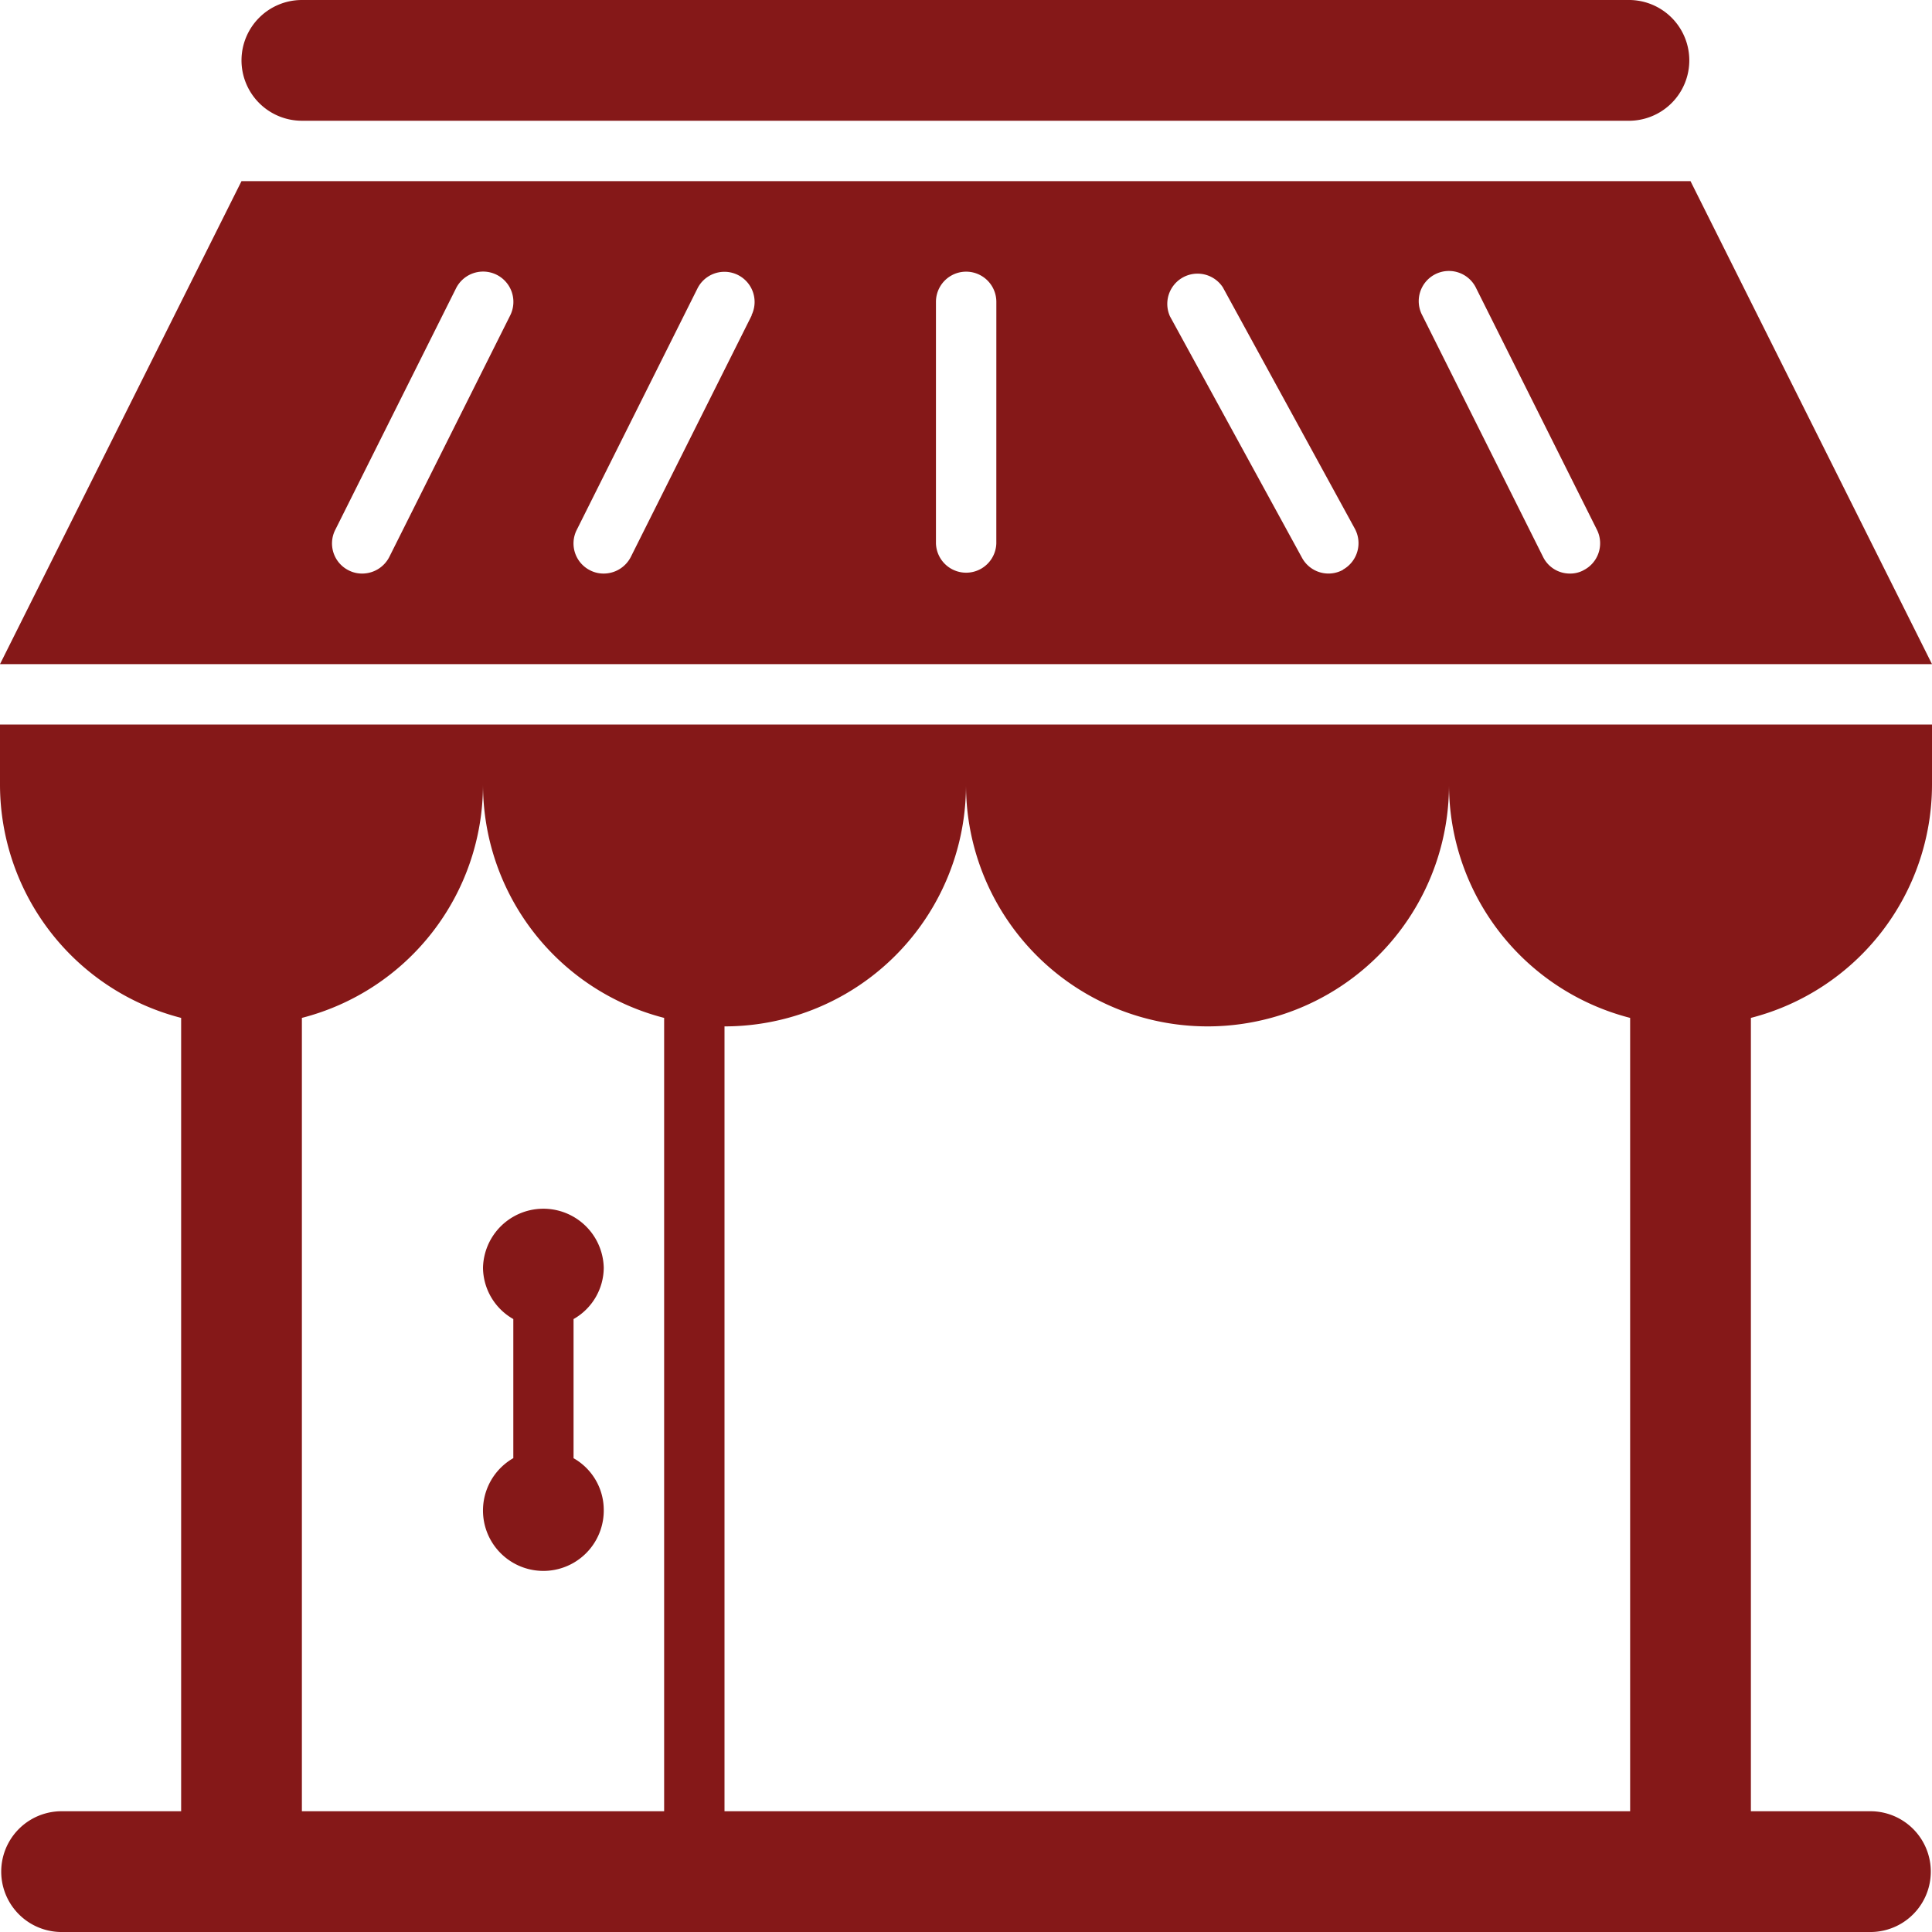 <svg id="store" xmlns="http://www.w3.org/2000/svg" viewBox="0 0 78 78">
  <defs>
    <style>
      .cls-1 {
        fill: #851818;
      }
    </style>
  </defs>
  <path id="Tracé_32" data-name="Tracé 32" class="cls-1" d="M0,31.688a9.732,9.732,0,0,0,7.313,9.407v32.03H2.438a2.438,2.438,0,0,0,0,4.875H75.563a2.438,2.438,0,0,0,0-4.875H70.688V41.095A9.732,9.732,0,0,0,78,31.688V29.25H0Zm48.75,9.75a9.747,9.747,0,0,0,9.75-9.75,9.732,9.732,0,0,0,7.313,9.407v32.03H29.25V41.438A9.747,9.747,0,0,0,39,31.688,9.754,9.754,0,0,0,48.75,41.438Zm-21.937-.343v32.03H12.188V41.095A9.732,9.732,0,0,0,19.5,31.688,9.732,9.732,0,0,0,26.813,41.095ZM68.25,7.313H9.75L0,26.813H78ZM20.6,12.73,15.72,22.48a1.23,1.23,0,0,1-1.1.676,1.18,1.18,0,0,1-.543-.129,1.214,1.214,0,0,1-.543-1.633l4.875-9.75A1.218,1.218,0,0,1,20.6,12.73Zm9.75,0L25.47,22.48a1.23,1.23,0,0,1-1.1.676,1.18,1.18,0,0,1-.543-.129,1.214,1.214,0,0,1-.543-1.633l4.875-9.75a1.218,1.218,0,0,1,2.181,1.085Zm9.874,9.207a1.219,1.219,0,0,1-2.437,0v-9.75a1.219,1.219,0,0,1,2.438,0Zm14,1.066a1.216,1.216,0,0,1-1.657-.481l-5.332-9.75A1.221,1.221,0,0,1,49.369,11.6l5.332,9.75A1.224,1.224,0,0,1,54.215,23Zm9.7.024a1.138,1.138,0,0,1-.543.129,1.2,1.2,0,0,1-1.085-.676l-4.875-9.75a1.218,1.218,0,1,1,2.18-1.085l4.875,9.75A1.218,1.218,0,0,1,63.918,23.028Zm-43.2,35.844V53.254A2.41,2.41,0,0,1,19.5,51.188a2.438,2.438,0,0,1,4.875,0,2.4,2.4,0,0,1-1.219,2.066v5.618a2.4,2.4,0,0,1,1.219,2.066,2.438,2.438,0,1,1-3.656-2.066ZM9.75,2.438A2.439,2.439,0,0,1,12.188,0H65.813a2.438,2.438,0,0,1,0,4.875H12.188A2.439,2.439,0,0,1,9.75,2.438Z"/>
</svg>
